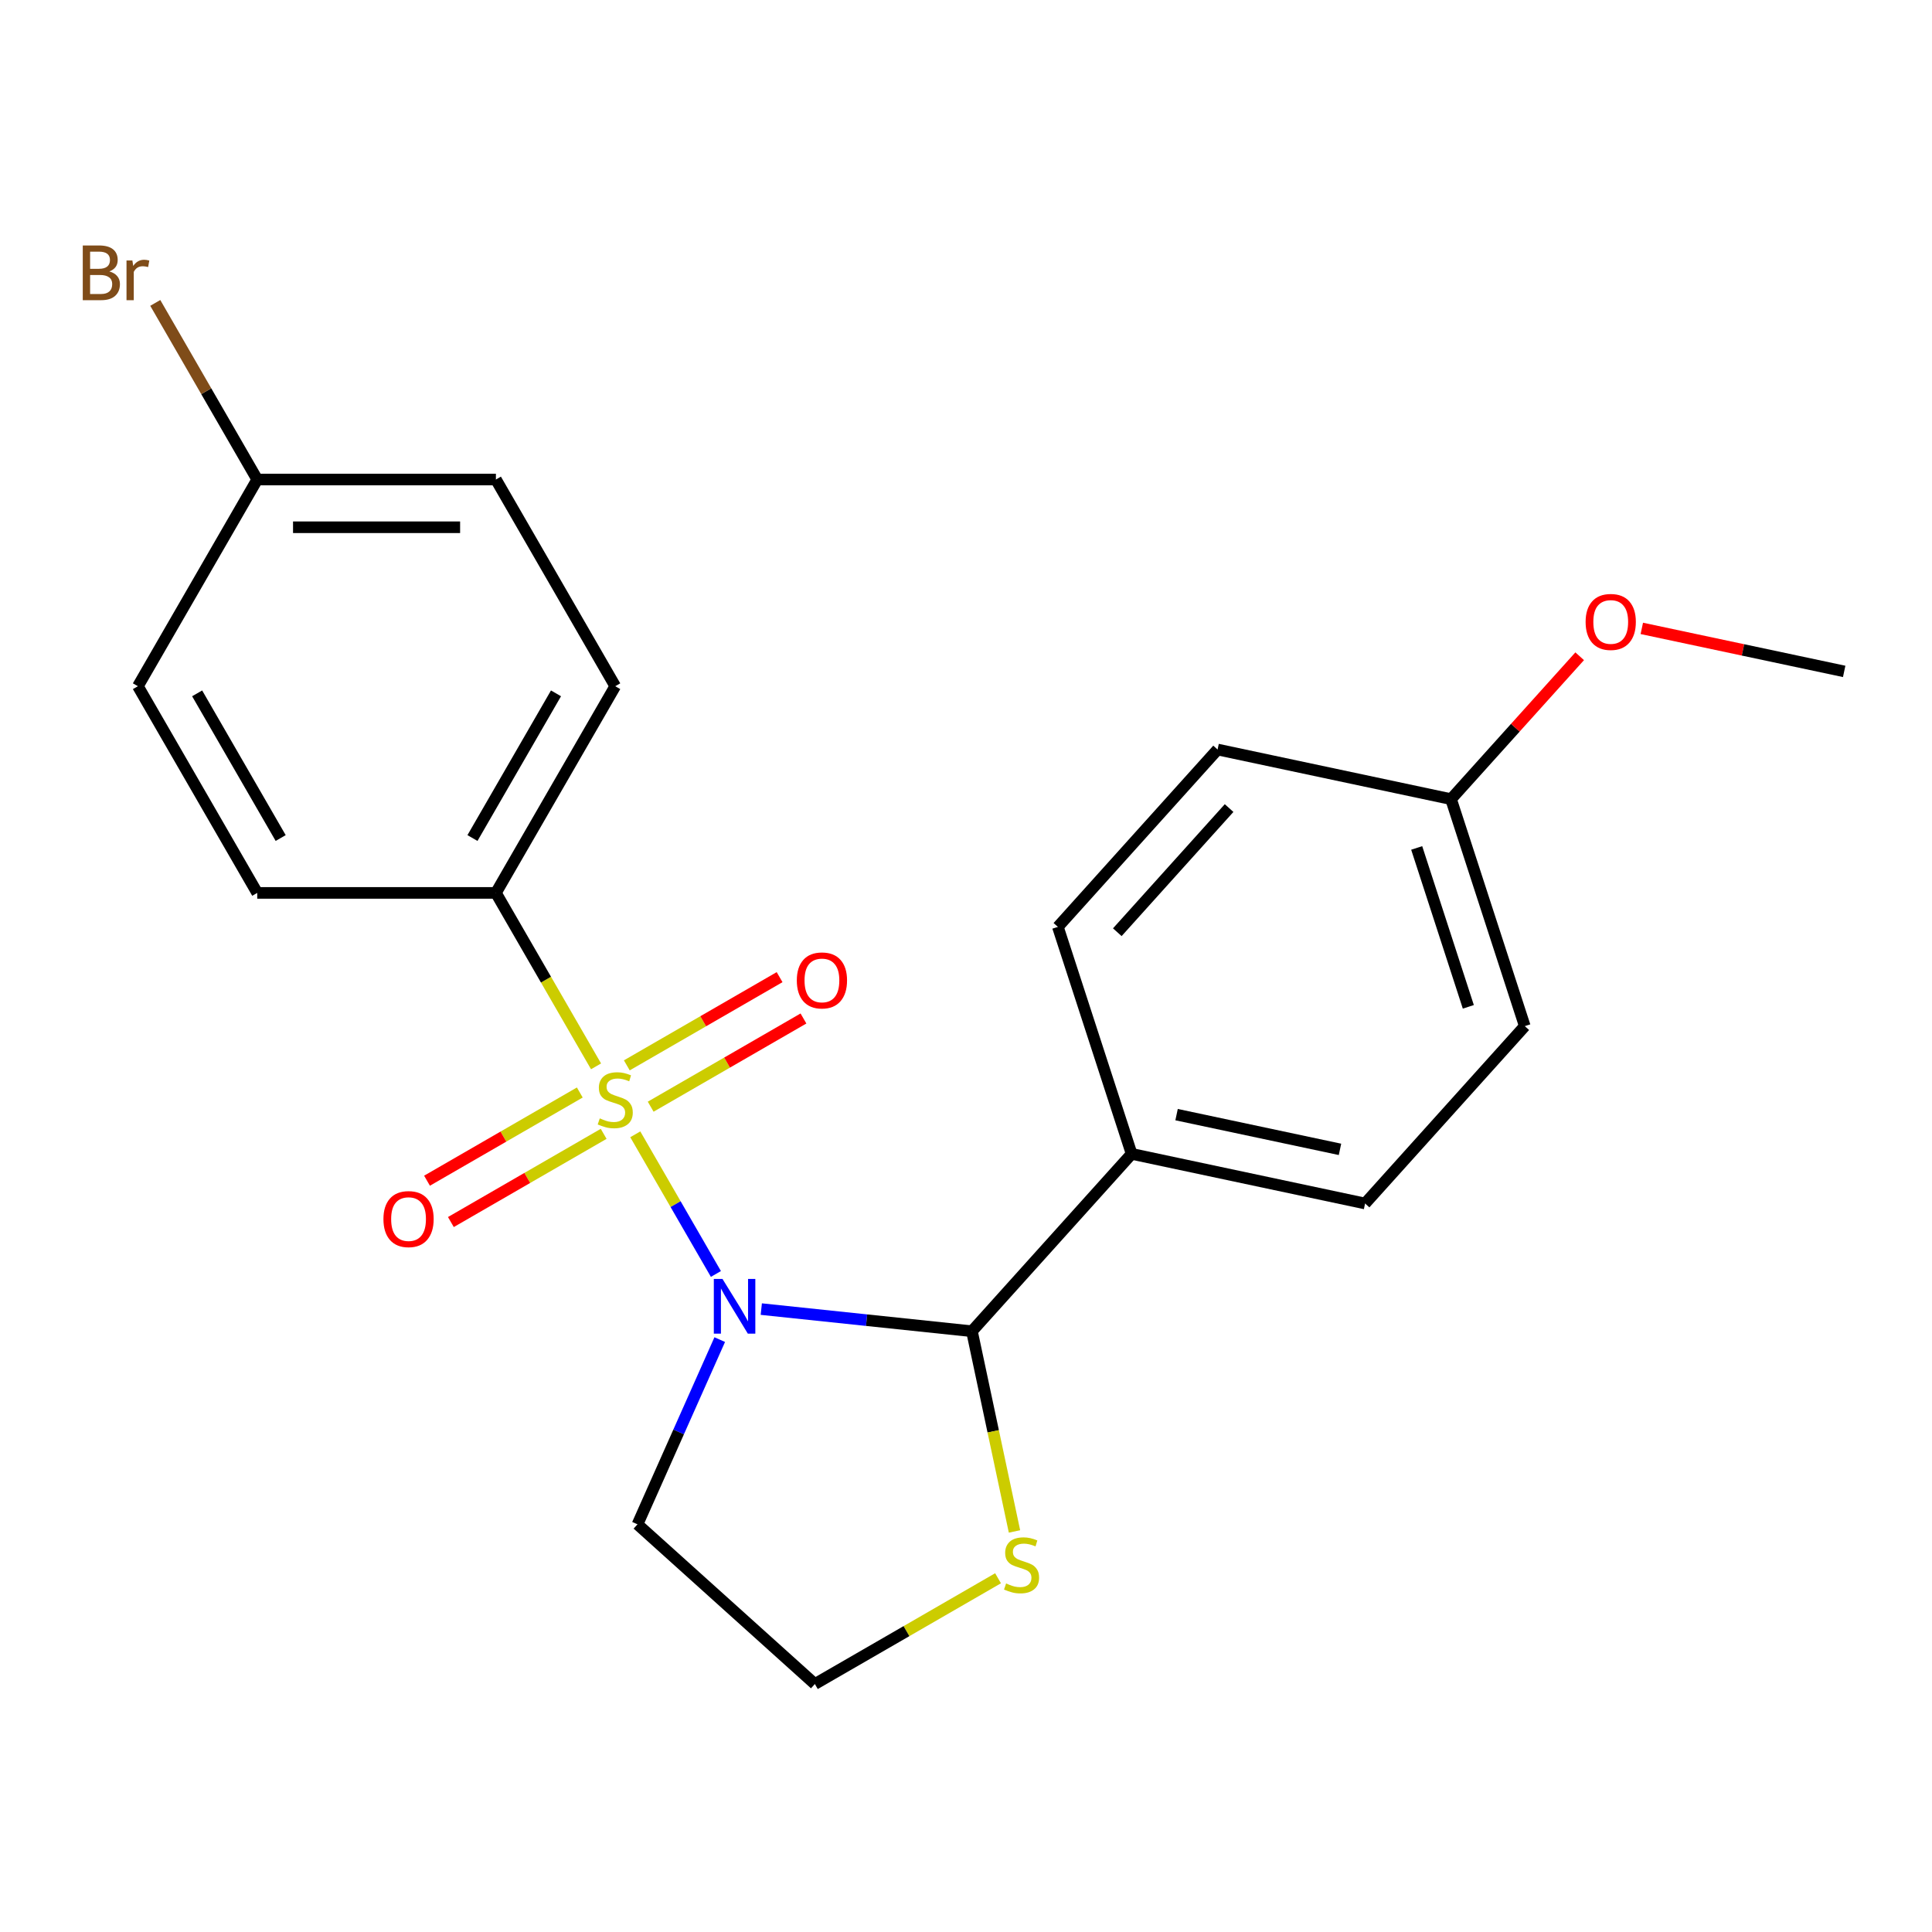 <?xml version='1.0' encoding='iso-8859-1'?>
<svg version='1.1' baseProfile='full'
              xmlns='http://www.w3.org/2000/svg'
                      xmlns:rdkit='http://www.rdkit.org/xml'
                      xmlns:xlink='http://www.w3.org/1999/xlink'
                  xml:space='preserve'
width='1000px' height='1000px' viewBox='0 0 1000 1000'>
<!-- END OF HEADER -->
<rect style='opacity:1.0;fill:#FFFFFF;stroke:none' width='1000' height='1000' x='0' y='0'> </rect>
<path class='bond-0' d='M 328.821,587.118 L 349.688,623.26' style='fill:none;fill-rule:evenodd;stroke:#CCCC00;stroke-width:6px;stroke-linecap:butt;stroke-linejoin:miter;stroke-opacity:1' />
<path class='bond-0' d='M 349.688,623.26 L 370.555,659.403' style='fill:none;fill-rule:evenodd;stroke:#0000FF;stroke-width:6px;stroke-linecap:butt;stroke-linejoin:miter;stroke-opacity:1' />
<path class='bond-2' d='M 308.512,551.941 L 282.596,507.054' style='fill:none;fill-rule:evenodd;stroke:#CCCC00;stroke-width:6px;stroke-linecap:butt;stroke-linejoin:miter;stroke-opacity:1' />
<path class='bond-2' d='M 282.596,507.054 L 256.68,462.166' style='fill:none;fill-rule:evenodd;stroke:#000000;stroke-width:6px;stroke-linecap:butt;stroke-linejoin:miter;stroke-opacity:1' />
<path class='bond-3' d='M 300.102,565.476 L 260.563,588.304' style='fill:none;fill-rule:evenodd;stroke:#CCCC00;stroke-width:6px;stroke-linecap:butt;stroke-linejoin:miter;stroke-opacity:1' />
<path class='bond-3' d='M 260.563,588.304 L 221.024,611.132' style='fill:none;fill-rule:evenodd;stroke:#FF0000;stroke-width:6px;stroke-linecap:butt;stroke-linejoin:miter;stroke-opacity:1' />
<path class='bond-3' d='M 312.455,586.873 L 272.916,609.701' style='fill:none;fill-rule:evenodd;stroke:#CCCC00;stroke-width:6px;stroke-linecap:butt;stroke-linejoin:miter;stroke-opacity:1' />
<path class='bond-3' d='M 272.916,609.701 L 233.377,632.529' style='fill:none;fill-rule:evenodd;stroke:#FF0000;stroke-width:6px;stroke-linecap:butt;stroke-linejoin:miter;stroke-opacity:1' />
<path class='bond-4' d='M 336.792,572.822 L 376.331,549.994' style='fill:none;fill-rule:evenodd;stroke:#CCCC00;stroke-width:6px;stroke-linecap:butt;stroke-linejoin:miter;stroke-opacity:1' />
<path class='bond-4' d='M 376.331,549.994 L 415.87,527.167' style='fill:none;fill-rule:evenodd;stroke:#FF0000;stroke-width:6px;stroke-linecap:butt;stroke-linejoin:miter;stroke-opacity:1' />
<path class='bond-4' d='M 324.438,551.426 L 363.977,528.598' style='fill:none;fill-rule:evenodd;stroke:#CCCC00;stroke-width:6px;stroke-linecap:butt;stroke-linejoin:miter;stroke-opacity:1' />
<path class='bond-4' d='M 363.977,528.598 L 403.516,505.77' style='fill:none;fill-rule:evenodd;stroke:#FF0000;stroke-width:6px;stroke-linecap:butt;stroke-linejoin:miter;stroke-opacity:1' />
<path class='bond-1' d='M 394.042,677.586 L 448.556,683.316' style='fill:none;fill-rule:evenodd;stroke:#0000FF;stroke-width:6px;stroke-linecap:butt;stroke-linejoin:miter;stroke-opacity:1' />
<path class='bond-1' d='M 448.556,683.316 L 503.071,689.045' style='fill:none;fill-rule:evenodd;stroke:#000000;stroke-width:6px;stroke-linecap:butt;stroke-linejoin:miter;stroke-opacity:1' />
<path class='bond-7' d='M 372.534,693.381 L 351.251,741.184' style='fill:none;fill-rule:evenodd;stroke:#0000FF;stroke-width:6px;stroke-linecap:butt;stroke-linejoin:miter;stroke-opacity:1' />
<path class='bond-7' d='M 351.251,741.184 L 329.968,788.986' style='fill:none;fill-rule:evenodd;stroke:#000000;stroke-width:6px;stroke-linecap:butt;stroke-linejoin:miter;stroke-opacity:1' />
<path class='bond-5' d='M 503.071,689.045 L 514.084,740.858' style='fill:none;fill-rule:evenodd;stroke:#000000;stroke-width:6px;stroke-linecap:butt;stroke-linejoin:miter;stroke-opacity:1' />
<path class='bond-5' d='M 514.084,740.858 L 525.097,792.671' style='fill:none;fill-rule:evenodd;stroke:#CCCC00;stroke-width:6px;stroke-linecap:butt;stroke-linejoin:miter;stroke-opacity:1' />
<path class='bond-6' d='M 503.071,689.045 L 585.731,597.242' style='fill:none;fill-rule:evenodd;stroke:#000000;stroke-width:6px;stroke-linecap:butt;stroke-linejoin:miter;stroke-opacity:1' />
<path class='bond-8' d='M 256.68,462.166 L 318.447,355.183' style='fill:none;fill-rule:evenodd;stroke:#000000;stroke-width:6px;stroke-linecap:butt;stroke-linejoin:miter;stroke-opacity:1' />
<path class='bond-8' d='M 244.548,433.765 L 287.785,358.877' style='fill:none;fill-rule:evenodd;stroke:#000000;stroke-width:6px;stroke-linecap:butt;stroke-linejoin:miter;stroke-opacity:1' />
<path class='bond-9' d='M 256.68,462.166 L 133.146,462.166' style='fill:none;fill-rule:evenodd;stroke:#000000;stroke-width:6px;stroke-linecap:butt;stroke-linejoin:miter;stroke-opacity:1' />
<path class='bond-23' d='M 516.586,816.905 L 469.179,844.276' style='fill:none;fill-rule:evenodd;stroke:#CCCC00;stroke-width:6px;stroke-linecap:butt;stroke-linejoin:miter;stroke-opacity:1' />
<path class='bond-23' d='M 469.179,844.276 L 421.771,871.646' style='fill:none;fill-rule:evenodd;stroke:#000000;stroke-width:6px;stroke-linecap:butt;stroke-linejoin:miter;stroke-opacity:1' />
<path class='bond-10' d='M 585.731,597.242 L 706.565,622.926' style='fill:none;fill-rule:evenodd;stroke:#000000;stroke-width:6px;stroke-linecap:butt;stroke-linejoin:miter;stroke-opacity:1' />
<path class='bond-10' d='M 608.993,576.928 L 693.577,594.907' style='fill:none;fill-rule:evenodd;stroke:#000000;stroke-width:6px;stroke-linecap:butt;stroke-linejoin:miter;stroke-opacity:1' />
<path class='bond-11' d='M 585.731,597.242 L 547.557,479.754' style='fill:none;fill-rule:evenodd;stroke:#000000;stroke-width:6px;stroke-linecap:butt;stroke-linejoin:miter;stroke-opacity:1' />
<path class='bond-12' d='M 329.968,788.986 L 421.771,871.646' style='fill:none;fill-rule:evenodd;stroke:#000000;stroke-width:6px;stroke-linecap:butt;stroke-linejoin:miter;stroke-opacity:1' />
<path class='bond-15' d='M 318.447,355.183 L 256.68,248.199' style='fill:none;fill-rule:evenodd;stroke:#000000;stroke-width:6px;stroke-linecap:butt;stroke-linejoin:miter;stroke-opacity:1' />
<path class='bond-16' d='M 133.146,462.166 L 71.379,355.183' style='fill:none;fill-rule:evenodd;stroke:#000000;stroke-width:6px;stroke-linecap:butt;stroke-linejoin:miter;stroke-opacity:1' />
<path class='bond-16' d='M 145.278,433.765 L 102.041,358.877' style='fill:none;fill-rule:evenodd;stroke:#000000;stroke-width:6px;stroke-linecap:butt;stroke-linejoin:miter;stroke-opacity:1' />
<path class='bond-18' d='M 706.565,622.926 L 789.225,531.123' style='fill:none;fill-rule:evenodd;stroke:#000000;stroke-width:6px;stroke-linecap:butt;stroke-linejoin:miter;stroke-opacity:1' />
<path class='bond-17' d='M 547.557,479.754 L 630.217,387.951' style='fill:none;fill-rule:evenodd;stroke:#000000;stroke-width:6px;stroke-linecap:butt;stroke-linejoin:miter;stroke-opacity:1' />
<path class='bond-17' d='M 578.316,482.516 L 636.179,418.254' style='fill:none;fill-rule:evenodd;stroke:#000000;stroke-width:6px;stroke-linecap:butt;stroke-linejoin:miter;stroke-opacity:1' />
<path class='bond-13' d='M 133.146,248.199 L 71.379,355.183' style='fill:none;fill-rule:evenodd;stroke:#000000;stroke-width:6px;stroke-linecap:butt;stroke-linejoin:miter;stroke-opacity:1' />
<path class='bond-19' d='M 133.146,248.199 L 106.757,202.492' style='fill:none;fill-rule:evenodd;stroke:#000000;stroke-width:6px;stroke-linecap:butt;stroke-linejoin:miter;stroke-opacity:1' />
<path class='bond-19' d='M 106.757,202.492 L 80.368,156.784' style='fill:none;fill-rule:evenodd;stroke:#7F4C19;stroke-width:6px;stroke-linecap:butt;stroke-linejoin:miter;stroke-opacity:1' />
<path class='bond-22' d='M 133.146,248.199 L 256.68,248.199' style='fill:none;fill-rule:evenodd;stroke:#000000;stroke-width:6px;stroke-linecap:butt;stroke-linejoin:miter;stroke-opacity:1' />
<path class='bond-22' d='M 151.676,272.906 L 238.15,272.906' style='fill:none;fill-rule:evenodd;stroke:#000000;stroke-width:6px;stroke-linecap:butt;stroke-linejoin:miter;stroke-opacity:1' />
<path class='bond-14' d='M 751.051,413.635 L 630.217,387.951' style='fill:none;fill-rule:evenodd;stroke:#000000;stroke-width:6px;stroke-linecap:butt;stroke-linejoin:miter;stroke-opacity:1' />
<path class='bond-20' d='M 751.051,413.635 L 784.346,376.658' style='fill:none;fill-rule:evenodd;stroke:#000000;stroke-width:6px;stroke-linecap:butt;stroke-linejoin:miter;stroke-opacity:1' />
<path class='bond-20' d='M 784.346,376.658 L 817.641,339.68' style='fill:none;fill-rule:evenodd;stroke:#FF0000;stroke-width:6px;stroke-linecap:butt;stroke-linejoin:miter;stroke-opacity:1' />
<path class='bond-24' d='M 751.051,413.635 L 789.225,531.123' style='fill:none;fill-rule:evenodd;stroke:#000000;stroke-width:6px;stroke-linecap:butt;stroke-linejoin:miter;stroke-opacity:1' />
<path class='bond-24' d='M 733.28,438.893 L 760.002,521.134' style='fill:none;fill-rule:evenodd;stroke:#000000;stroke-width:6px;stroke-linecap:butt;stroke-linejoin:miter;stroke-opacity:1' />
<path class='bond-21' d='M 849.8,325.251 L 902.173,336.384' style='fill:none;fill-rule:evenodd;stroke:#FF0000;stroke-width:6px;stroke-linecap:butt;stroke-linejoin:miter;stroke-opacity:1' />
<path class='bond-21' d='M 902.173,336.384 L 954.545,347.516' style='fill:none;fill-rule:evenodd;stroke:#000000;stroke-width:6px;stroke-linecap:butt;stroke-linejoin:miter;stroke-opacity:1' />
<path  class='atom-0' d='M 310.447 578.869
Q 310.767 578.989, 312.087 579.549
Q 313.407 580.109, 314.847 580.469
Q 316.327 580.789, 317.767 580.789
Q 320.447 580.789, 322.007 579.509
Q 323.567 578.189, 323.567 575.909
Q 323.567 574.349, 322.767 573.389
Q 322.007 572.429, 320.807 571.909
Q 319.607 571.389, 317.607 570.789
Q 315.087 570.029, 313.567 569.309
Q 312.087 568.589, 311.007 567.069
Q 309.967 565.549, 309.967 562.989
Q 309.967 559.429, 312.367 557.229
Q 314.807 555.029, 319.607 555.029
Q 322.887 555.029, 326.607 556.589
L 325.687 559.669
Q 322.287 558.269, 319.727 558.269
Q 316.967 558.269, 315.447 559.429
Q 313.927 560.549, 313.967 562.509
Q 313.967 564.029, 314.727 564.949
Q 315.527 565.869, 316.647 566.389
Q 317.807 566.909, 319.727 567.509
Q 322.287 568.309, 323.807 569.109
Q 325.327 569.909, 326.407 571.549
Q 327.527 573.149, 327.527 575.909
Q 327.527 579.829, 324.887 581.949
Q 322.287 584.029, 317.927 584.029
Q 315.407 584.029, 313.487 583.469
Q 311.607 582.949, 309.367 582.029
L 310.447 578.869
' fill='#CCCC00'/>
<path  class='atom-1' d='M 373.954 661.973
L 383.234 676.973
Q 384.154 678.453, 385.634 681.133
Q 387.114 683.813, 387.194 683.973
L 387.194 661.973
L 390.954 661.973
L 390.954 690.293
L 387.074 690.293
L 377.114 673.893
Q 375.954 671.973, 374.714 669.773
Q 373.514 667.573, 373.154 666.893
L 373.154 690.293
L 369.474 690.293
L 369.474 661.973
L 373.954 661.973
' fill='#0000FF'/>
<path  class='atom-4' d='M 198.464 630.996
Q 198.464 624.196, 201.824 620.396
Q 205.184 616.596, 211.464 616.596
Q 217.744 616.596, 221.104 620.396
Q 224.464 624.196, 224.464 630.996
Q 224.464 637.876, 221.064 641.796
Q 217.664 645.676, 211.464 645.676
Q 205.224 645.676, 201.824 641.796
Q 198.464 637.916, 198.464 630.996
M 211.464 642.476
Q 215.784 642.476, 218.104 639.596
Q 220.464 636.676, 220.464 630.996
Q 220.464 625.436, 218.104 622.636
Q 215.784 619.796, 211.464 619.796
Q 207.144 619.796, 204.784 622.596
Q 202.464 625.396, 202.464 630.996
Q 202.464 636.716, 204.784 639.596
Q 207.144 642.476, 211.464 642.476
' fill='#FF0000'/>
<path  class='atom-5' d='M 412.43 507.462
Q 412.43 500.662, 415.79 496.862
Q 419.15 493.062, 425.43 493.062
Q 431.71 493.062, 435.07 496.862
Q 438.43 500.662, 438.43 507.462
Q 438.43 514.342, 435.03 518.262
Q 431.63 522.142, 425.43 522.142
Q 419.19 522.142, 415.79 518.262
Q 412.43 514.382, 412.43 507.462
M 425.43 518.942
Q 429.75 518.942, 432.07 516.062
Q 434.43 513.142, 434.43 507.462
Q 434.43 501.902, 432.07 499.102
Q 429.75 496.262, 425.43 496.262
Q 421.11 496.262, 418.75 499.062
Q 416.43 501.862, 416.43 507.462
Q 416.43 513.182, 418.75 516.062
Q 421.11 518.942, 425.43 518.942
' fill='#FF0000'/>
<path  class='atom-6' d='M 520.755 819.6
Q 521.075 819.72, 522.395 820.28
Q 523.715 820.84, 525.155 821.2
Q 526.635 821.52, 528.075 821.52
Q 530.755 821.52, 532.315 820.24
Q 533.875 818.92, 533.875 816.64
Q 533.875 815.08, 533.075 814.12
Q 532.315 813.16, 531.115 812.64
Q 529.915 812.12, 527.915 811.52
Q 525.395 810.76, 523.875 810.04
Q 522.395 809.32, 521.315 807.8
Q 520.275 806.28, 520.275 803.72
Q 520.275 800.16, 522.675 797.96
Q 525.115 795.76, 529.915 795.76
Q 533.195 795.76, 536.915 797.32
L 535.995 800.4
Q 532.595 799, 530.035 799
Q 527.275 799, 525.755 800.16
Q 524.235 801.28, 524.275 803.24
Q 524.275 804.76, 525.035 805.68
Q 525.835 806.6, 526.955 807.12
Q 528.115 807.64, 530.035 808.24
Q 532.595 809.04, 534.115 809.84
Q 535.635 810.64, 536.715 812.28
Q 537.835 813.88, 537.835 816.64
Q 537.835 820.56, 535.195 822.68
Q 532.595 824.76, 528.235 824.76
Q 525.715 824.76, 523.795 824.2
Q 521.915 823.68, 519.675 822.76
L 520.755 819.6
' fill='#CCCC00'/>
<path  class='atom-20' d='M 56.599 140.496
Q 59.319 141.256, 60.679 142.936
Q 62.08 144.576, 62.08 147.016
Q 62.08 150.936, 59.559 153.176
Q 57.08 155.376, 52.359 155.376
L 42.84 155.376
L 42.84 127.056
L 51.2 127.056
Q 56.039 127.056, 58.48 129.016
Q 60.919 130.976, 60.919 134.576
Q 60.919 138.856, 56.599 140.496
M 46.639 130.256
L 46.639 139.136
L 51.2 139.136
Q 53.999 139.136, 55.44 138.016
Q 56.919 136.856, 56.919 134.576
Q 56.919 130.256, 51.2 130.256
L 46.639 130.256
M 52.359 152.176
Q 55.12 152.176, 56.599 150.856
Q 58.08 149.536, 58.08 147.016
Q 58.08 144.696, 56.44 143.536
Q 54.84 142.336, 51.76 142.336
L 46.639 142.336
L 46.639 152.176
L 52.359 152.176
' fill='#7F4C19'/>
<path  class='atom-20' d='M 68.519 134.816
L 68.96 137.656
Q 71.12 134.456, 74.639 134.456
Q 75.76 134.456, 77.279 134.856
L 76.68 138.216
Q 74.96 137.816, 73.999 137.816
Q 72.32 137.816, 71.2 138.496
Q 70.12 139.136, 69.24 140.696
L 69.24 155.376
L 65.48 155.376
L 65.48 134.816
L 68.519 134.816
' fill='#7F4C19'/>
<path  class='atom-21' d='M 820.711 321.912
Q 820.711 315.112, 824.071 311.312
Q 827.431 307.512, 833.711 307.512
Q 839.991 307.512, 843.351 311.312
Q 846.711 315.112, 846.711 321.912
Q 846.711 328.792, 843.311 332.712
Q 839.911 336.592, 833.711 336.592
Q 827.471 336.592, 824.071 332.712
Q 820.711 328.832, 820.711 321.912
M 833.711 333.392
Q 838.031 333.392, 840.351 330.512
Q 842.711 327.592, 842.711 321.912
Q 842.711 316.352, 840.351 313.552
Q 838.031 310.712, 833.711 310.712
Q 829.391 310.712, 827.031 313.512
Q 824.711 316.312, 824.711 321.912
Q 824.711 327.632, 827.031 330.512
Q 829.391 333.392, 833.711 333.392
' fill='#FF0000'/>
</svg>
